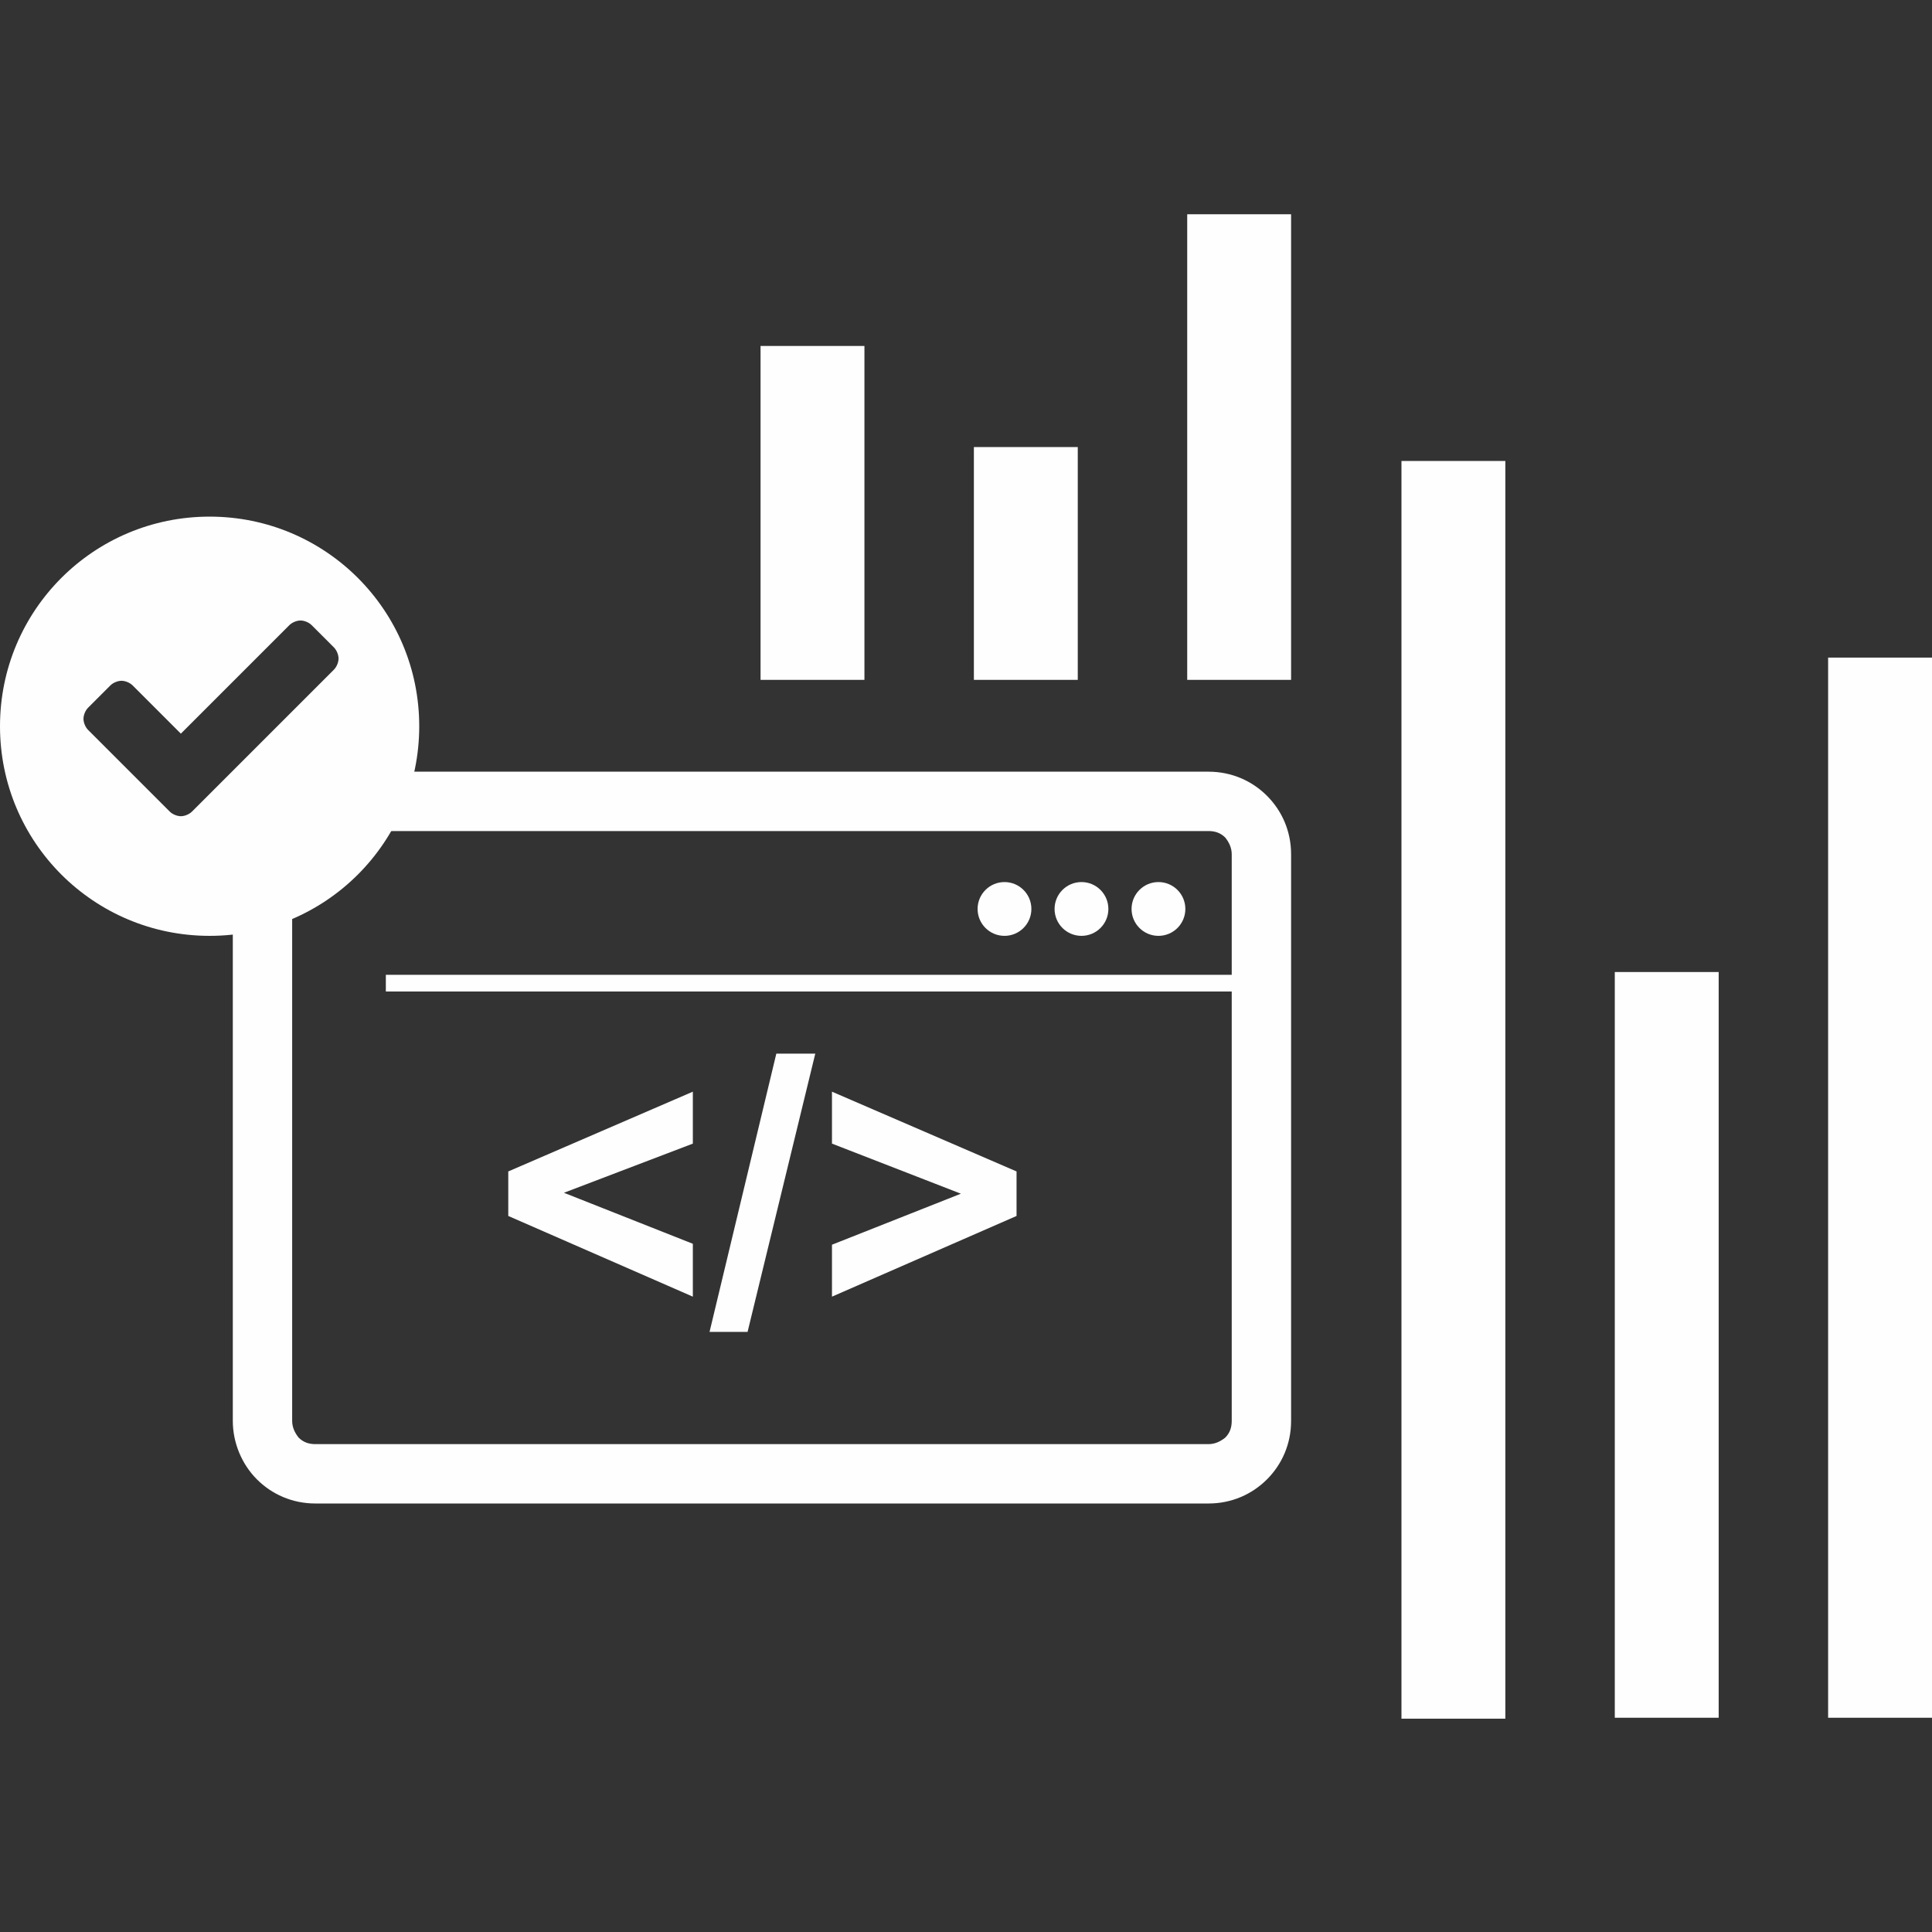 <?xml version="1.0" encoding="UTF-8"?>
<!DOCTYPE svg PUBLIC "-//W3C//DTD SVG 1.0//EN" "http://www.w3.org/TR/2001/REC-SVG-20010904/DTD/svg10.dtd">
<!-- Creator: CorelDRAW X6 -->
<svg xmlns="http://www.w3.org/2000/svg" xml:space="preserve" width="2.083in" height="2.083in" version="1.0" style="shape-rendering:geometricPrecision; text-rendering:geometricPrecision; image-rendering:optimizeQuality; fill-rule:evenodd; clip-rule:evenodd"
viewBox="0 0 2083 2083"
 xmlns:xlink="http://www.w3.org/1999/xlink">
 <rect x="0" y="0" width="2083" height="2083" fill="#333333" stroke="none"/>
 <defs>
  <style type="text/css">
   <![CDATA[
    .fil1 {fill:#FEFEFE}
    .fil0 {fill:#FEFEFE;fill-rule:nonzero}
   ]]>
  </style>
 </defs>
 <g id="Layer_x0020_1">
  <g id="_324193952">
   <g>
    <g>
     <path class="fil0" d="M340 832l963 0c25,0 47,10 63,26l0 0c16,16 26,38 26,63l0 611c0,25 -10,47 -26,63l0 0c-16,16 -38,26 -63,26l-963 0c-25,0 -47,-10 -63,-26l0 0c-16,-16 -26,-39 -26,-63l0 -611c0,-25 10,-47 26,-63l0 0c16,-16 38,-26 63,-26zm963 64l-963 0c-7,0 -13,3 -18,7l0 0c-5,5 -7,11 -7,18l0 611c0,7 3,13 7,18l0 0c5,5 11,7 18,7l963 0c7,0 13,-3 18,-7l0 0c5,-5 7,-11 7,-18l0 -611c0,-7 -3,-13 -7,-18l0 0c-5,-5 -11,-7 -18,-7z"/>
     <circle class="fil1" cx="1083" cy="980" r="29"/>
     <circle class="fil1" cx="1166" cy="980" r="29"/>
     <circle class="fil1" cx="1249" cy="980" r="29"/>
     <path class="fil0" d="M747 1398l-199 -87 0 -48 199 -86 0 56 -139 53 139 55 0 56zm18 38l72 -300 42 0 -73 300 -41 0zm132 -38l0 -56 139 -55 -139 -54 0 -56 199 86 0 48 -199 87z"/>
     <rect class="fil1" x="416" y="1051" width="936" height="18"/>
    </g>
    <rect class="fil1" x="820" y="373" width="112" height="360"/>
    <rect class="fil1" x="1050" y="482" width="112" height="251"/>
    <rect class="fil1" x="1280" y="231" width="112" height="502"/>
    <rect class="fil1" x="1511" y="497" width="112" height="1356"/>
    <rect class="fil1" x="1741" y="1048" width="112" height="804"/>
    <rect class="fil1" x="1971" y="709" width="112" height="1143"/>
   </g>
   <path class="fil1" d="M226 557c125,0 226,101 226,226 0,125 -101,226 -226,226 -125,0 -226,-101 -226,-226 0,-125 101,-226 226,-226zm139 153c0,-4 -2,-9 -5,-12l-24 -24c-3,-3 -8,-5 -12,-5 -4,0 -9,2 -12,5l-117 117 -52 -52c-3,-3 -8,-5 -12,-5 -4,0 -9,2 -12,5l-24 24c-3,3 -5,8 -5,12 0,4 2,9 5,12l64 64 24 24c3,3 8,5 12,5 4,0 9,-2 12,-5l24 -24 129 -129c3,-3 5,-8 5,-12z"/>
  </g>
 </g>
</svg>
